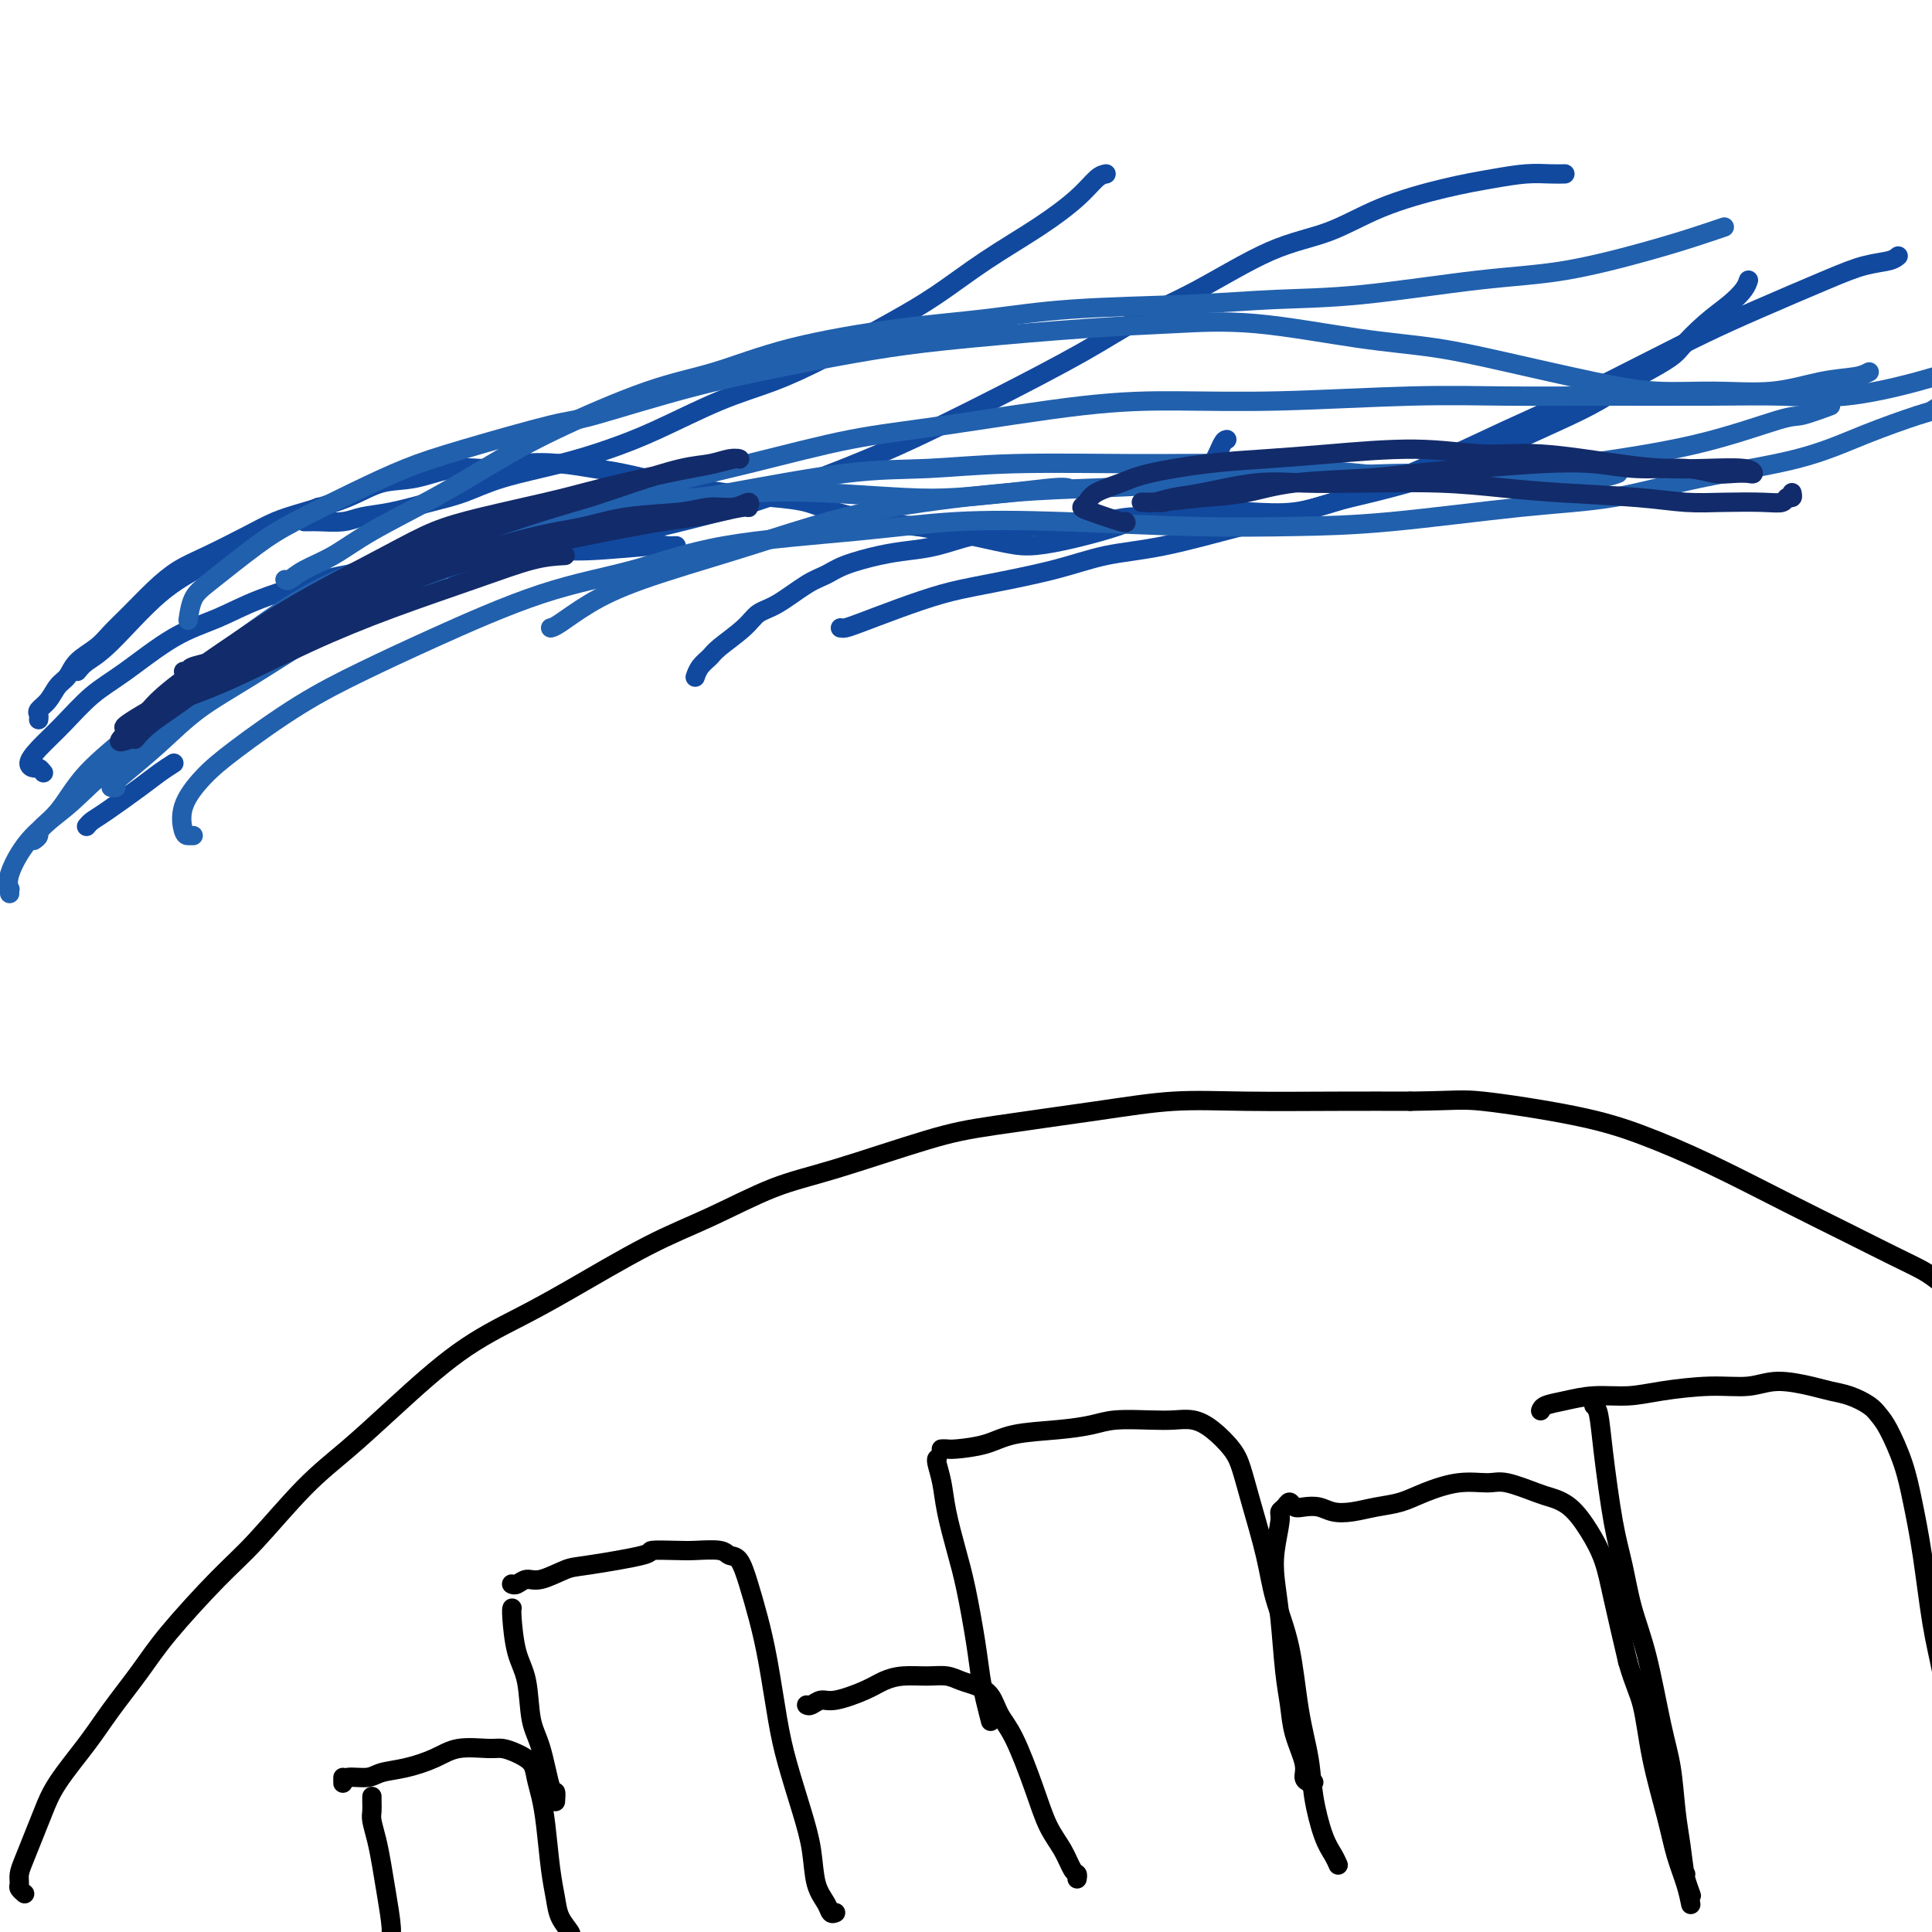 <svg viewBox='0 0 400 400' version='1.1' xmlns='http://www.w3.org/2000/svg' xmlns:xlink='http://www.w3.org/1999/xlink'><g fill='none' stroke='#11499F' stroke-width='4' stroke-linecap='round' stroke-linejoin='round'><path d='M8,149c0.048,-0.349 0.096,-0.697 0,-1c-0.096,-0.303 -0.337,-0.559 0,-1c0.337,-0.441 1.252,-1.066 2,-2c0.748,-0.934 1.329,-2.178 2,-3c0.671,-0.822 1.431,-1.222 2,-2c0.569,-0.778 0.948,-1.933 2,-3c1.052,-1.067 2.776,-2.046 4,-3c1.224,-0.954 1.948,-1.882 3,-3c1.052,-1.118 2.433,-2.428 4,-4c1.567,-1.572 3.321,-3.408 5,-5c1.679,-1.592 3.284,-2.940 5,-4c1.716,-1.060 3.542,-1.834 6,-3c2.458,-1.166 5.548,-2.726 8,-4c2.452,-1.274 4.267,-2.262 6,-3c1.733,-0.738 3.385,-1.225 6,-2c2.615,-0.775 6.192,-1.839 9,-3c2.808,-1.161 4.845,-2.420 7,-3c2.155,-0.580 4.426,-0.482 7,-1c2.574,-0.518 5.451,-1.652 8,-2c2.549,-0.348 4.771,0.091 7,0c2.229,-0.091 4.465,-0.711 7,-1c2.535,-0.289 5.370,-0.246 8,0c2.630,0.246 5.055,0.696 7,1c1.945,0.304 3.411,0.463 6,1c2.589,0.537 6.302,1.453 9,2c2.698,0.547 4.381,0.727 6,1c1.619,0.273 3.176,0.640 6,1c2.824,0.360 6.917,0.712 10,1c3.083,0.288 5.156,0.510 7,1c1.844,0.490 3.458,1.247 6,2c2.542,0.753 6.012,1.501 9,2c2.988,0.499 5.494,0.750 8,1'/><path d='M190,109c12.578,2.135 7.024,0.972 7,1c-0.024,0.028 5.482,1.245 9,2c3.518,0.755 5.046,1.046 7,1c1.954,-0.046 4.332,-0.431 7,-1c2.668,-0.569 5.624,-1.323 8,-2c2.376,-0.677 4.170,-1.278 6,-2c1.830,-0.722 3.695,-1.566 6,-3c2.305,-1.434 5.051,-3.456 7,-5c1.949,-1.544 3.102,-2.608 4,-4c0.898,-1.392 1.542,-3.112 2,-4c0.458,-0.888 0.729,-0.944 1,-1'/><path d='M144,140c-0.059,0.175 -0.119,0.350 0,0c0.119,-0.350 0.415,-1.225 1,-2c0.585,-0.775 1.459,-1.451 2,-2c0.541,-0.549 0.749,-0.969 2,-2c1.251,-1.031 3.545,-2.671 5,-4c1.455,-1.329 2.070,-2.348 3,-3c0.930,-0.652 2.176,-0.938 4,-2c1.824,-1.062 4.226,-2.901 6,-4c1.774,-1.099 2.919,-1.459 4,-2c1.081,-0.541 2.097,-1.262 4,-2c1.903,-0.738 4.691,-1.493 7,-2c2.309,-0.507 4.137,-0.767 6,-1c1.863,-0.233 3.759,-0.440 6,-1c2.241,-0.560 4.826,-1.473 7,-2c2.174,-0.527 3.938,-0.667 6,-1c2.062,-0.333 4.423,-0.859 7,-1c2.577,-0.141 5.370,0.102 8,0c2.630,-0.102 5.098,-0.550 7,-1c1.902,-0.450 3.237,-0.904 6,-1c2.763,-0.096 6.954,0.164 10,0c3.046,-0.164 4.949,-0.753 7,-1c2.051,-0.247 4.252,-0.152 7,0c2.748,0.152 6.045,0.362 9,0c2.955,-0.362 5.569,-1.295 8,-2c2.431,-0.705 4.679,-1.182 8,-2c3.321,-0.818 7.715,-1.978 11,-3c3.285,-1.022 5.460,-1.906 8,-3c2.540,-1.094 5.444,-2.396 9,-4c3.556,-1.604 7.765,-3.509 11,-5c3.235,-1.491 5.496,-2.569 8,-4c2.504,-1.431 5.252,-3.216 8,-5'/><path d='M339,78c7.374,-3.894 7.807,-4.629 9,-6c1.193,-1.371 3.144,-3.378 5,-5c1.856,-1.622 3.615,-2.860 5,-4c1.385,-1.140 2.396,-2.183 3,-3c0.604,-0.817 0.802,-1.409 1,-2'/><path d='M63,108c0.325,0.007 0.649,0.014 1,0c0.351,-0.014 0.728,-0.048 2,0c1.272,0.048 3.440,0.180 5,0c1.560,-0.180 2.511,-0.670 4,-1c1.489,-0.330 3.514,-0.500 6,-1c2.486,-0.500 5.431,-1.330 8,-2c2.569,-0.670 4.760,-1.180 7,-2c2.240,-0.820 4.528,-1.948 8,-3c3.472,-1.052 8.129,-2.027 12,-3c3.871,-0.973 6.955,-1.944 10,-3c3.045,-1.056 6.051,-2.196 10,-4c3.949,-1.804 8.842,-4.272 13,-6c4.158,-1.728 7.580,-2.714 11,-4c3.420,-1.286 6.838,-2.870 11,-5c4.162,-2.130 9.068,-4.806 13,-7c3.932,-2.194 6.892,-3.905 10,-6c3.108,-2.095 6.366,-4.575 10,-7c3.634,-2.425 7.644,-4.794 11,-7c3.356,-2.206 6.057,-4.248 8,-6c1.943,-1.752 3.126,-3.215 4,-4c0.874,-0.785 1.437,-0.893 2,-1'/><path d='M94,118c-0.025,-0.448 -0.051,-0.896 0,-1c0.051,-0.104 0.177,0.137 1,0c0.823,-0.137 2.341,-0.651 4,-1c1.659,-0.349 3.458,-0.533 6,-1c2.542,-0.467 5.828,-1.216 9,-2c3.172,-0.784 6.231,-1.604 9,-2c2.769,-0.396 5.249,-0.369 9,-1c3.751,-0.631 8.772,-1.921 13,-3c4.228,-1.079 7.664,-1.947 11,-3c3.336,-1.053 6.573,-2.292 11,-4c4.427,-1.708 10.045,-3.884 15,-6c4.955,-2.116 9.248,-4.172 13,-6c3.752,-1.828 6.964,-3.427 12,-6c5.036,-2.573 11.897,-6.118 17,-9c5.103,-2.882 8.448,-5.099 12,-7c3.552,-1.901 7.310,-3.486 12,-6c4.690,-2.514 10.310,-5.959 15,-8c4.690,-2.041 8.448,-2.680 12,-4c3.552,-1.320 6.898,-3.320 11,-5c4.102,-1.680 8.961,-3.038 13,-4c4.039,-0.962 7.258,-1.526 10,-2c2.742,-0.474 5.008,-0.858 7,-1c1.992,-0.142 3.712,-0.040 5,0c1.288,0.040 2.144,0.020 3,0'/><path d='M174,130c0.265,0.044 0.531,0.087 1,0c0.469,-0.087 1.143,-0.305 3,-1c1.857,-0.695 4.898,-1.867 8,-3c3.102,-1.133 6.267,-2.227 9,-3c2.733,-0.773 5.035,-1.225 9,-2c3.965,-0.775 9.595,-1.873 14,-3c4.405,-1.127 7.586,-2.283 11,-3c3.414,-0.717 7.062,-0.994 12,-2c4.938,-1.006 11.165,-2.739 16,-4c4.835,-1.261 8.276,-2.049 12,-3c3.724,-0.951 7.730,-2.066 13,-4c5.270,-1.934 11.802,-4.687 17,-7c5.198,-2.313 9.061,-4.185 13,-6c3.939,-1.815 7.956,-3.574 13,-6c5.044,-2.426 11.117,-5.518 16,-8c4.883,-2.482 8.576,-4.353 12,-6c3.424,-1.647 6.581,-3.071 11,-5c4.419,-1.929 10.102,-4.362 14,-6c3.898,-1.638 6.011,-2.479 8,-3c1.989,-0.521 3.854,-0.720 5,-1c1.146,-0.280 1.573,-0.640 2,-1'/><path d='M66,105c-0.932,0.428 -1.865,0.857 -2,1c-0.135,0.143 0.527,0.002 -2,1c-2.527,0.998 -8.242,3.135 -12,5c-3.758,1.865 -5.560,3.458 -8,5c-2.440,1.542 -5.520,3.032 -9,6c-3.480,2.968 -7.360,7.415 -10,10c-2.640,2.585 -4.040,3.310 -5,4c-0.960,0.690 -1.480,1.345 -2,2'/><path d='M9,160c-0.348,-0.437 -0.696,-0.873 -1,-1c-0.304,-0.127 -0.565,0.056 -1,0c-0.435,-0.056 -1.044,-0.349 -1,-1c0.044,-0.651 0.742,-1.658 2,-3c1.258,-1.342 3.075,-3.019 5,-5c1.925,-1.981 3.957,-4.265 6,-6c2.043,-1.735 4.098,-2.919 7,-5c2.902,-2.081 6.652,-5.057 10,-7c3.348,-1.943 6.292,-2.853 9,-4c2.708,-1.147 5.178,-2.531 9,-4c3.822,-1.469 8.996,-3.025 13,-4c4.004,-0.975 6.838,-1.371 10,-2c3.162,-0.629 6.651,-1.493 11,-2c4.349,-0.507 9.556,-0.658 14,-1c4.444,-0.342 8.124,-0.876 11,-1c2.876,-0.124 4.946,0.163 9,0c4.054,-0.163 10.091,-0.775 13,-1c2.909,-0.225 2.688,-0.064 3,0c0.312,0.064 1.156,0.032 2,0'/><path d='M18,171c-0.072,0.088 -0.144,0.175 0,0c0.144,-0.175 0.503,-0.613 1,-1c0.497,-0.387 1.133,-0.722 3,-2c1.867,-1.278 4.964,-3.498 7,-5c2.036,-1.502 3.010,-2.286 4,-3c0.990,-0.714 1.995,-1.357 3,-2'/></g>
<g fill='none' stroke='#2160AD' stroke-width='4' stroke-linecap='round' stroke-linejoin='round'><path d='M2,185c-0.022,-0.466 -0.043,-0.933 0,-1c0.043,-0.067 0.152,0.264 0,0c-0.152,-0.264 -0.563,-1.124 0,-3c0.563,-1.876 2.101,-4.769 4,-7c1.899,-2.231 4.159,-3.799 6,-6c1.841,-2.201 3.262,-5.035 6,-8c2.738,-2.965 6.794,-6.060 10,-9c3.206,-2.940 5.563,-5.726 8,-8c2.437,-2.274 4.954,-4.034 9,-7c4.046,-2.966 9.620,-7.136 14,-10c4.380,-2.864 7.567,-4.423 11,-6c3.433,-1.577 7.113,-3.171 12,-5c4.887,-1.829 10.980,-3.891 16,-5c5.020,-1.109 8.965,-1.265 13,-2c4.035,-0.735 8.159,-2.050 14,-3c5.841,-0.950 13.401,-1.536 19,-2c5.599,-0.464 9.239,-0.807 13,-1c3.761,-0.193 7.644,-0.238 13,0c5.356,0.238 12.184,0.757 17,1c4.816,0.243 7.621,0.209 11,0c3.379,-0.209 7.333,-0.595 11,-1c3.667,-0.405 7.048,-0.830 9,-1c1.952,-0.170 2.476,-0.085 3,0'/><path d='M23,163c0.440,0.089 0.879,0.178 1,0c0.121,-0.178 -0.077,-0.622 0,-1c0.077,-0.378 0.428,-0.690 2,-2c1.572,-1.310 4.366,-3.618 7,-6c2.634,-2.382 5.108,-4.838 8,-7c2.892,-2.162 6.202,-4.030 11,-7c4.798,-2.970 11.083,-7.044 16,-10c4.917,-2.956 8.467,-4.796 13,-7c4.533,-2.204 10.051,-4.773 15,-7c4.949,-2.227 9.331,-4.112 16,-6c6.669,-1.888 15.626,-3.778 22,-5c6.374,-1.222 10.164,-1.777 17,-3c6.836,-1.223 16.716,-3.113 24,-4c7.284,-0.887 11.971,-0.772 17,-1c5.029,-0.228 10.401,-0.801 18,-1c7.599,-0.199 17.427,-0.025 25,0c7.573,0.025 12.891,-0.098 18,0c5.109,0.098 10.008,0.415 17,1c6.992,0.585 16.075,1.436 21,2c4.925,0.564 5.691,0.842 10,1c4.309,0.158 12.160,0.196 18,0c5.840,-0.196 9.669,-0.628 12,-1c2.331,-0.372 3.166,-0.686 4,-1'/><path d='M39,128c-0.053,0.380 -0.106,0.761 0,0c0.106,-0.761 0.373,-2.663 1,-4c0.627,-1.337 1.616,-2.108 4,-4c2.384,-1.892 6.162,-4.906 9,-7c2.838,-2.094 4.735,-3.269 8,-5c3.265,-1.731 7.897,-4.018 12,-6c4.103,-1.982 7.677,-3.660 11,-5c3.323,-1.340 6.394,-2.343 12,-4c5.606,-1.657 13.746,-3.967 18,-5c4.254,-1.033 4.622,-0.790 9,-2c4.378,-1.210 12.764,-3.872 21,-6c8.236,-2.128 16.320,-3.722 23,-5c6.680,-1.278 11.954,-2.240 17,-3c5.046,-0.760 9.862,-1.318 17,-2c7.138,-0.682 16.598,-1.487 24,-2c7.402,-0.513 12.745,-0.732 18,-1c5.255,-0.268 10.421,-0.584 17,0c6.579,0.584 14.572,2.069 21,3c6.428,0.931 11.291,1.307 16,2c4.709,0.693 9.263,1.704 15,3c5.737,1.296 12.657,2.876 18,4c5.343,1.124 9.108,1.790 13,2c3.892,0.210 7.910,-0.038 12,0c4.090,0.038 8.251,0.361 12,0c3.749,-0.361 7.086,-1.405 10,-2c2.914,-0.595 5.404,-0.741 7,-1c1.596,-0.259 2.298,-0.629 3,-1'/><path d='M7,174c0.448,-0.304 0.897,-0.609 1,-1c0.103,-0.391 -0.138,-0.870 1,-2c1.138,-1.130 3.656,-2.911 6,-5c2.344,-2.089 4.513,-4.486 9,-8c4.487,-3.514 11.291,-8.144 17,-12c5.709,-3.856 10.322,-6.938 15,-10c4.678,-3.062 9.420,-6.103 16,-10c6.580,-3.897 14.997,-8.651 22,-12c7.003,-3.349 12.592,-5.293 18,-7c5.408,-1.707 10.634,-3.175 18,-5c7.366,-1.825 16.873,-4.006 25,-6c8.127,-1.994 14.874,-3.801 21,-5c6.126,-1.199 11.631,-1.789 20,-3c8.369,-1.211 19.602,-3.042 28,-4c8.398,-0.958 13.961,-1.041 20,-1c6.039,0.041 12.553,0.207 21,0c8.447,-0.207 18.827,-0.788 27,-1c8.173,-0.212 14.138,-0.054 20,0c5.862,0.054 11.621,0.006 19,0c7.379,-0.006 16.379,0.030 23,0c6.621,-0.030 10.862,-0.126 15,0c4.138,0.126 8.172,0.473 13,0c4.828,-0.473 10.449,-1.766 15,-3c4.551,-1.234 8.033,-2.409 10,-3c1.967,-0.591 2.419,-0.597 3,-1c0.581,-0.403 1.290,-1.201 2,-2'/><path d='M40,173c-0.333,0.002 -0.665,0.003 -1,0c-0.335,-0.003 -0.671,-0.011 -1,-1c-0.329,-0.989 -0.649,-2.958 0,-5c0.649,-2.042 2.268,-4.155 4,-6c1.732,-1.845 3.578,-3.421 7,-6c3.422,-2.579 8.421,-6.162 13,-9c4.579,-2.838 8.739,-4.931 13,-7c4.261,-2.069 8.623,-4.115 15,-7c6.377,-2.885 14.768,-6.608 22,-9c7.232,-2.392 13.304,-3.451 19,-5c5.696,-1.549 11.018,-3.588 19,-5c7.982,-1.412 18.626,-2.196 27,-3c8.374,-0.804 14.477,-1.628 21,-2c6.523,-0.372 13.465,-0.292 22,0c8.535,0.292 18.662,0.796 27,1c8.338,0.204 14.886,0.109 21,0c6.114,-0.109 11.792,-0.233 20,-1c8.208,-0.767 18.944,-2.178 27,-3c8.056,-0.822 13.430,-1.054 19,-2c5.570,-0.946 11.336,-2.606 18,-4c6.664,-1.394 14.225,-2.523 20,-4c5.775,-1.477 9.764,-3.303 14,-5c4.236,-1.697 8.717,-3.265 11,-4c2.283,-0.735 2.366,-0.639 3,-1c0.634,-0.361 1.817,-1.181 3,-2'/><path d='M114,130c0.373,-0.082 0.746,-0.163 2,-1c1.254,-0.837 3.388,-2.429 6,-4c2.612,-1.571 5.703,-3.121 11,-5c5.297,-1.879 12.801,-4.086 19,-6c6.199,-1.914 11.095,-3.535 16,-5c4.905,-1.465 9.820,-2.773 17,-4c7.180,-1.227 16.625,-2.371 24,-3c7.375,-0.629 12.681,-0.742 19,-1c6.319,-0.258 13.650,-0.663 20,-1c6.350,-0.337 11.719,-0.608 19,-1c7.281,-0.392 16.476,-0.904 24,-1c7.524,-0.096 13.378,0.224 19,0c5.622,-0.224 11.012,-0.994 18,-2c6.988,-1.006 15.574,-2.249 23,-4c7.426,-1.751 13.692,-4.010 17,-5c3.308,-0.990 3.660,-0.711 5,-1c1.340,-0.289 3.670,-1.144 6,-2'/><path d='M59,120c0.223,0.164 0.445,0.328 1,0c0.555,-0.328 1.442,-1.149 3,-2c1.558,-0.851 3.788,-1.732 6,-3c2.212,-1.268 4.407,-2.924 8,-5c3.593,-2.076 8.583,-4.574 13,-7c4.417,-2.426 8.262,-4.781 12,-7c3.738,-2.219 7.370,-4.303 13,-7c5.630,-2.697 13.258,-6.007 19,-8c5.742,-1.993 9.599,-2.670 14,-4c4.401,-1.330 9.345,-3.312 16,-5c6.655,-1.688 15.021,-3.083 22,-4c6.979,-0.917 12.572,-1.357 18,-2c5.428,-0.643 10.693,-1.489 18,-2c7.307,-0.511 16.658,-0.687 24,-1c7.342,-0.313 12.677,-0.762 18,-1c5.323,-0.238 10.635,-0.266 18,-1c7.365,-0.734 16.783,-2.175 24,-3c7.217,-0.825 12.233,-1.036 18,-2c5.767,-0.964 12.283,-2.683 17,-4c4.717,-1.317 7.633,-2.234 10,-3c2.367,-0.766 4.183,-1.383 6,-2'/></g>
<g fill='none' stroke='#122B6A' stroke-width='4' stroke-linecap='round' stroke-linejoin='round'><path d='M38,139c0.445,0.085 0.890,0.170 1,0c0.110,-0.170 -0.116,-0.596 1,-1c1.116,-0.404 3.576,-0.786 6,-2c2.424,-1.214 4.814,-3.260 7,-5c2.186,-1.740 4.167,-3.172 8,-5c3.833,-1.828 9.516,-4.050 14,-6c4.484,-1.950 7.769,-3.627 11,-5c3.231,-1.373 6.407,-2.441 11,-4c4.593,-1.559 10.601,-3.608 15,-5c4.399,-1.392 7.188,-2.128 10,-3c2.812,-0.872 5.647,-1.880 9,-3c3.353,-1.120 7.224,-2.352 10,-3c2.776,-0.648 4.456,-0.710 6,-1c1.544,-0.290 2.953,-0.807 4,-1c1.047,-0.193 1.733,-0.063 2,0c0.267,0.063 0.116,0.057 0,0c-0.116,-0.057 -0.198,-0.167 -1,0c-0.802,0.167 -2.323,0.611 -4,1c-1.677,0.389 -3.508,0.722 -5,1c-1.492,0.278 -2.643,0.500 -5,1c-2.357,0.500 -5.919,1.277 -9,2c-3.081,0.723 -5.680,1.393 -8,2c-2.320,0.607 -4.361,1.151 -8,2c-3.639,0.849 -8.876,2.004 -13,3c-4.124,0.996 -7.136,1.834 -10,3c-2.864,1.166 -5.582,2.660 -10,5c-4.418,2.340 -10.538,5.526 -15,8c-4.462,2.474 -7.268,4.238 -10,6c-2.732,1.762 -5.392,3.524 -9,6c-3.608,2.476 -8.164,5.667 -11,8c-2.836,2.333 -3.953,3.810 -5,5c-1.047,1.190 -2.023,2.095 -3,3'/><path d='M27,151c-4.367,3.824 -1.283,2.382 0,2c1.283,-0.382 0.765,0.294 1,0c0.235,-0.294 1.224,-1.558 3,-3c1.776,-1.442 4.341,-3.063 7,-5c2.659,-1.937 5.413,-4.191 8,-6c2.587,-1.809 5.007,-3.174 9,-5c3.993,-1.826 9.558,-4.113 14,-6c4.442,-1.887 7.761,-3.373 11,-5c3.239,-1.627 6.398,-3.395 11,-5c4.602,-1.605 10.646,-3.046 15,-4c4.354,-0.954 7.019,-1.421 10,-2c2.981,-0.579 6.277,-1.269 10,-2c3.723,-0.731 7.873,-1.501 11,-2c3.127,-0.499 5.232,-0.727 7,-1c1.768,-0.273 3.198,-0.591 5,-1c1.802,-0.409 3.974,-0.909 5,-1c1.026,-0.091 0.906,0.228 1,0c0.094,-0.228 0.401,-1.001 0,-1c-0.401,0.001 -1.511,0.777 -3,1c-1.489,0.223 -3.359,-0.108 -5,0c-1.641,0.108 -3.054,0.655 -6,1c-2.946,0.345 -7.425,0.489 -11,1c-3.575,0.511 -6.247,1.390 -9,2c-2.753,0.610 -5.588,0.953 -10,2c-4.412,1.047 -10.403,2.799 -15,4c-4.597,1.201 -7.801,1.853 -11,3c-3.199,1.147 -6.393,2.791 -11,5c-4.607,2.209 -10.627,4.984 -15,7c-4.373,2.016 -7.101,3.274 -10,5c-2.899,1.726 -5.971,3.922 -9,6c-3.029,2.078 -6.014,4.039 -9,6'/><path d='M31,147c-8.926,5.144 -4.242,3.503 -3,3c1.242,-0.503 -0.959,0.132 -1,0c-0.041,-0.132 2.076,-1.030 4,-2c1.924,-0.970 3.654,-2.012 6,-3c2.346,-0.988 5.308,-1.921 10,-4c4.692,-2.079 11.114,-5.303 17,-8c5.886,-2.697 11.238,-4.867 17,-7c5.762,-2.133 11.936,-4.228 17,-6c5.064,-1.772 9.018,-3.221 12,-4c2.982,-0.779 4.991,-0.890 7,-1'/><path d='M233,108c0.190,0.201 0.380,0.402 -1,0c-1.380,-0.402 -4.330,-1.406 -6,-2c-1.670,-0.594 -2.060,-0.778 -2,-1c0.060,-0.222 0.570,-0.483 1,-1c0.430,-0.517 0.781,-1.290 2,-2c1.219,-0.710 3.306,-1.355 5,-2c1.694,-0.645 2.996,-1.288 6,-2c3.004,-0.712 7.710,-1.493 12,-2c4.290,-0.507 8.164,-0.740 12,-1c3.836,-0.260 7.632,-0.546 13,-1c5.368,-0.454 12.306,-1.074 18,-1c5.694,0.074 10.143,0.843 14,1c3.857,0.157 7.121,-0.299 12,0c4.879,0.299 11.375,1.352 16,2c4.625,0.648 7.381,0.892 10,1c2.619,0.108 5.100,0.081 8,0c2.900,-0.081 6.220,-0.217 8,0c1.780,0.217 2.022,0.786 2,1c-0.022,0.214 -0.306,0.072 -1,0c-0.694,-0.072 -1.798,-0.076 -3,0c-1.202,0.076 -2.502,0.230 -4,0c-1.498,-0.230 -3.193,-0.843 -6,-1c-2.807,-0.157 -6.727,0.143 -10,0c-3.273,-0.143 -5.899,-0.729 -9,-1c-3.101,-0.271 -6.676,-0.228 -11,0c-4.324,0.228 -9.399,0.642 -14,1c-4.601,0.358 -8.730,0.659 -12,1c-3.270,0.341 -5.681,0.720 -10,1c-4.319,0.280 -10.548,0.460 -15,1c-4.452,0.540 -7.129,1.440 -10,2c-2.871,0.560 -5.935,0.780 -9,1'/><path d='M249,103c-12.403,1.308 -8.412,1.079 -8,1c0.412,-0.079 -2.755,-0.009 -4,0c-1.245,0.009 -0.566,-0.044 0,0c0.566,0.044 1.021,0.183 2,0c0.979,-0.183 2.483,-0.690 4,-1c1.517,-0.310 3.047,-0.424 6,-1c2.953,-0.576 7.328,-1.616 11,-2c3.672,-0.384 6.640,-0.114 10,0c3.360,0.114 7.113,0.072 12,0c4.887,-0.072 10.909,-0.173 16,0c5.091,0.173 9.250,0.621 13,1c3.750,0.379 7.090,0.690 12,1c4.910,0.310 11.389,0.620 16,1c4.611,0.380 7.354,0.830 10,1c2.646,0.170 5.196,0.060 8,0c2.804,-0.060 5.862,-0.071 8,0c2.138,0.071 3.357,0.225 4,0c0.643,-0.225 0.712,-0.830 1,-1c0.288,-0.170 0.797,0.094 1,0c0.203,-0.094 0.102,-0.547 0,-1'/></g>
<g fill='none' stroke='#000000' stroke-width='4' stroke-linecap='round' stroke-linejoin='round'><path d='M5,392c-0.031,-0.025 -0.061,-0.051 0,0c0.061,0.051 0.215,0.178 0,0c-0.215,-0.178 -0.798,-0.661 -1,-1c-0.202,-0.339 -0.024,-0.532 0,-1c0.024,-0.468 -0.107,-1.209 0,-2c0.107,-0.791 0.450,-1.630 1,-3c0.550,-1.370 1.306,-3.269 2,-5c0.694,-1.731 1.325,-3.294 2,-5c0.675,-1.706 1.392,-3.556 3,-6c1.608,-2.444 4.105,-5.482 6,-8c1.895,-2.518 3.188,-4.516 5,-7c1.812,-2.484 4.145,-5.453 6,-8c1.855,-2.547 3.234,-4.670 6,-8c2.766,-3.330 6.919,-7.865 10,-11c3.081,-3.135 5.092,-4.868 8,-8c2.908,-3.132 6.715,-7.663 10,-11c3.285,-3.337 6.050,-5.479 9,-8c2.950,-2.521 6.087,-5.419 10,-9c3.913,-3.581 8.602,-7.845 13,-11c4.398,-3.155 8.504,-5.201 12,-7c3.496,-1.799 6.384,-3.349 11,-6c4.616,-2.651 10.962,-6.401 16,-9c5.038,-2.599 8.767,-4.046 13,-6c4.233,-1.954 8.968,-4.414 13,-6c4.032,-1.586 7.360,-2.299 13,-4c5.640,-1.701 13.593,-4.389 19,-6c5.407,-1.611 8.267,-2.144 14,-3c5.733,-0.856 14.337,-2.033 21,-3c6.663,-0.967 11.384,-1.723 16,-2c4.616,-0.277 9.127,-0.075 15,0c5.873,0.075 13.106,0.021 19,0c5.894,-0.021 10.447,-0.011 15,0'/><path d='M292,228c10.007,-0.135 10.524,-0.474 15,0c4.476,0.474 12.909,1.759 19,3c6.091,1.241 9.839,2.436 14,4c4.161,1.564 8.735,3.497 14,6c5.265,2.503 11.220,5.577 16,8c4.780,2.423 8.384,4.196 12,6c3.616,1.804 7.243,3.640 10,5c2.757,1.360 4.645,2.246 6,3c1.355,0.754 2.178,1.377 3,2'/><path d='M77,372c0.002,-0.062 0.003,-0.125 0,0c-0.003,0.125 -0.012,0.436 0,1c0.012,0.564 0.044,1.379 0,2c-0.044,0.621 -0.166,1.048 0,2c0.166,0.952 0.618,2.427 1,4c0.382,1.573 0.695,3.242 1,5c0.305,1.758 0.604,3.606 1,6c0.396,2.394 0.891,5.335 1,7c0.109,1.665 -0.167,2.055 0,3c0.167,0.945 0.776,2.447 1,3c0.224,0.553 0.064,0.158 0,0c-0.064,-0.158 -0.032,-0.079 0,0'/><path d='M71,368c0.002,0.390 0.004,0.781 0,1c-0.004,0.219 -0.016,0.267 0,0c0.016,-0.267 0.058,-0.847 1,-1c0.942,-0.153 2.784,0.123 4,0c1.216,-0.123 1.806,-0.646 3,-1c1.194,-0.354 2.991,-0.540 5,-1c2.009,-0.460 4.232,-1.193 6,-2c1.768,-0.807 3.083,-1.689 5,-2c1.917,-0.311 4.436,-0.051 6,0c1.564,0.051 2.173,-0.109 3,0c0.827,0.109 1.871,0.485 3,1c1.129,0.515 2.344,1.168 3,2c0.656,0.832 0.753,1.842 1,3c0.247,1.158 0.642,2.462 1,4c0.358,1.538 0.678,3.308 1,6c0.322,2.692 0.647,6.304 1,9c0.353,2.696 0.734,4.475 1,6c0.266,1.525 0.418,2.795 1,4c0.582,1.205 1.595,2.344 2,3c0.405,0.656 0.203,0.828 0,1'/><path d='M106,333c0.015,-0.048 0.031,-0.095 0,0c-0.031,0.095 -0.108,0.334 0,2c0.108,1.666 0.400,4.759 1,7c0.600,2.241 1.510,3.629 2,6c0.490,2.371 0.562,5.727 1,8c0.438,2.273 1.241,3.465 2,6c0.759,2.535 1.474,6.413 2,8c0.526,1.587 0.865,0.882 1,1c0.135,0.118 0.068,1.059 0,2'/><path d='M106,328c-0.067,-0.034 -0.135,-0.069 0,0c0.135,0.069 0.471,0.241 1,0c0.529,-0.241 1.250,-0.894 2,-1c0.750,-0.106 1.527,0.336 3,0c1.473,-0.336 3.640,-1.449 5,-2c1.360,-0.551 1.912,-0.540 5,-1c3.088,-0.460 8.711,-1.392 11,-2c2.289,-0.608 1.242,-0.891 2,-1c0.758,-0.109 3.319,-0.043 5,0c1.681,0.043 2.481,0.064 4,0c1.519,-0.064 3.758,-0.211 5,0c1.242,0.211 1.487,0.780 2,1c0.513,0.220 1.292,0.090 2,1c0.708,0.910 1.343,2.861 2,5c0.657,2.139 1.334,4.467 2,7c0.666,2.533 1.320,5.269 2,9c0.680,3.731 1.385,8.455 2,12c0.615,3.545 1.138,5.912 2,9c0.862,3.088 2.062,6.898 3,10c0.938,3.102 1.613,5.497 2,8c0.387,2.503 0.485,5.114 1,7c0.515,1.886 1.446,3.046 2,4c0.554,0.954 0.730,1.701 1,2c0.270,0.299 0.635,0.149 1,0'/><path d='M167,353c0.245,0.126 0.491,0.251 1,0c0.509,-0.251 1.282,-0.880 2,-1c0.718,-0.120 1.381,0.269 3,0c1.619,-0.269 4.194,-1.197 6,-2c1.806,-0.803 2.843,-1.480 4,-2c1.157,-0.520 2.434,-0.883 4,-1c1.566,-0.117 3.421,0.011 5,0c1.579,-0.011 2.884,-0.163 4,0c1.116,0.163 2.044,0.639 3,1c0.956,0.361 1.939,0.607 3,1c1.061,0.393 2.198,0.933 3,2c0.802,1.067 1.268,2.661 2,4c0.732,1.339 1.730,2.422 3,5c1.270,2.578 2.813,6.652 4,10c1.187,3.348 2.017,5.972 3,8c0.983,2.028 2.119,3.461 3,5c0.881,1.539 1.506,3.184 2,4c0.494,0.816 0.855,0.805 1,1c0.145,0.195 0.072,0.598 0,1'/><path d='M194,302c0.026,-0.026 0.051,-0.053 0,0c-0.051,0.053 -0.180,0.185 0,1c0.180,0.815 0.668,2.313 1,4c0.332,1.687 0.509,3.563 1,6c0.491,2.437 1.297,5.435 2,8c0.703,2.565 1.302,4.699 2,8c0.698,3.301 1.494,7.771 2,11c0.506,3.229 0.723,5.216 1,7c0.277,1.784 0.613,3.365 1,5c0.387,1.635 0.825,3.324 1,4c0.175,0.676 0.088,0.338 0,0'/><path d='M195,300c-0.093,0.004 -0.185,0.008 0,0c0.185,-0.008 0.648,-0.030 1,0c0.352,0.030 0.593,0.110 2,0c1.407,-0.110 3.980,-0.412 6,-1c2.020,-0.588 3.488,-1.464 6,-2c2.512,-0.536 6.068,-0.732 9,-1c2.932,-0.268 5.239,-0.609 7,-1c1.761,-0.391 2.977,-0.833 5,-1c2.023,-0.167 4.853,-0.061 7,0c2.147,0.061 3.611,0.076 5,0c1.389,-0.076 2.703,-0.241 4,0c1.297,0.241 2.578,0.890 4,2c1.422,1.110 2.985,2.681 4,4c1.015,1.319 1.483,2.387 2,4c0.517,1.613 1.083,3.772 2,7c0.917,3.228 2.186,7.526 3,11c0.814,3.474 1.173,6.123 2,9c0.827,2.877 2.122,5.981 3,10c0.878,4.019 1.338,8.953 2,13c0.662,4.047 1.526,7.207 2,10c0.474,2.793 0.558,5.218 1,8c0.442,2.782 1.243,5.922 2,8c0.757,2.078 1.471,3.093 2,4c0.529,0.907 0.873,1.706 1,2c0.127,0.294 0.036,0.084 0,0c-0.036,-0.084 -0.018,-0.042 0,0'/><path d='M272,369c-0.295,0.061 -0.590,0.121 -1,0c-0.410,-0.121 -0.936,-0.424 -1,-1c-0.064,-0.576 0.334,-1.425 0,-3c-0.334,-1.575 -1.399,-3.876 -2,-6c-0.601,-2.124 -0.736,-4.071 -1,-6c-0.264,-1.929 -0.655,-3.840 -1,-7c-0.345,-3.160 -0.643,-7.568 -1,-11c-0.357,-3.432 -0.772,-5.889 -1,-8c-0.228,-2.111 -0.268,-3.877 0,-6c0.268,-2.123 0.845,-4.604 1,-6c0.155,-1.396 -0.111,-1.708 0,-2c0.111,-0.292 0.599,-0.562 1,-1c0.401,-0.438 0.715,-1.042 1,-1c0.285,0.042 0.543,0.730 1,1c0.457,0.270 1.114,0.122 2,0c0.886,-0.122 2.000,-0.217 3,0c1.000,0.217 1.885,0.746 3,1c1.115,0.254 2.460,0.232 4,0c1.540,-0.232 3.277,-0.675 5,-1c1.723,-0.325 3.434,-0.534 5,-1c1.566,-0.466 2.986,-1.190 5,-2c2.014,-0.810 4.621,-1.707 7,-2c2.379,-0.293 4.530,0.016 6,0c1.470,-0.016 2.259,-0.358 4,0c1.741,0.358 4.434,1.416 6,2c1.566,0.584 2.004,0.695 3,1c0.996,0.305 2.549,0.806 4,2c1.451,1.194 2.801,3.083 4,5c1.199,1.917 2.246,3.862 3,6c0.754,2.138 1.215,4.468 2,8c0.785,3.532 1.892,8.266 3,13'/><path d='M337,344c1.374,4.786 2.308,6.250 3,9c0.692,2.750 1.142,6.787 2,11c0.858,4.213 2.125,8.603 3,12c0.875,3.397 1.359,5.800 2,8c0.641,2.200 1.440,4.198 2,6c0.560,1.802 0.882,3.408 1,4c0.118,0.592 0.034,0.169 0,0c-0.034,-0.169 -0.017,-0.085 0,0'/><path d='M330,291c0.357,0.307 0.714,0.613 1,2c0.286,1.387 0.502,3.854 1,8c0.498,4.146 1.278,9.972 2,14c0.722,4.028 1.388,6.257 2,9c0.612,2.743 1.172,6.000 2,9c0.828,3.000 1.924,5.745 3,10c1.076,4.255 2.134,10.022 3,14c0.866,3.978 1.542,6.169 2,9c0.458,2.831 0.698,6.302 1,9c0.302,2.698 0.666,4.621 1,7c0.334,2.379 0.639,5.212 1,7c0.361,1.788 0.777,2.531 1,3c0.223,0.469 0.252,0.665 0,0c-0.252,-0.665 -0.786,-2.190 -1,-3c-0.214,-0.810 -0.107,-0.905 0,-1'/><path d='M319,292c0.008,-0.025 0.015,-0.049 0,0c-0.015,0.049 -0.053,0.172 0,0c0.053,-0.172 0.197,-0.637 1,-1c0.803,-0.363 2.267,-0.623 4,-1c1.733,-0.377 3.737,-0.870 6,-1c2.263,-0.130 4.787,0.104 7,0c2.213,-0.104 4.115,-0.547 7,-1c2.885,-0.453 6.753,-0.917 10,-1c3.247,-0.083 5.873,0.215 8,0c2.127,-0.215 3.757,-0.941 6,-1c2.243,-0.059 5.101,0.551 7,1c1.899,0.449 2.839,0.739 4,1c1.161,0.261 2.541,0.493 4,1c1.459,0.507 2.996,1.289 4,2c1.004,0.711 1.476,1.351 2,2c0.524,0.649 1.099,1.307 2,3c0.901,1.693 2.129,4.419 3,7c0.871,2.581 1.387,5.016 2,8c0.613,2.984 1.323,6.519 2,11c0.677,4.481 1.321,9.910 2,14c0.679,4.090 1.394,6.842 2,10c0.606,3.158 1.103,6.722 2,11c0.897,4.278 2.195,9.269 3,13c0.805,3.731 1.116,6.201 2,9c0.884,2.799 2.340,5.925 3,8c0.660,2.075 0.524,3.097 1,4c0.476,0.903 1.565,1.687 2,2c0.435,0.313 0.218,0.157 0,0'/></g>
</svg>